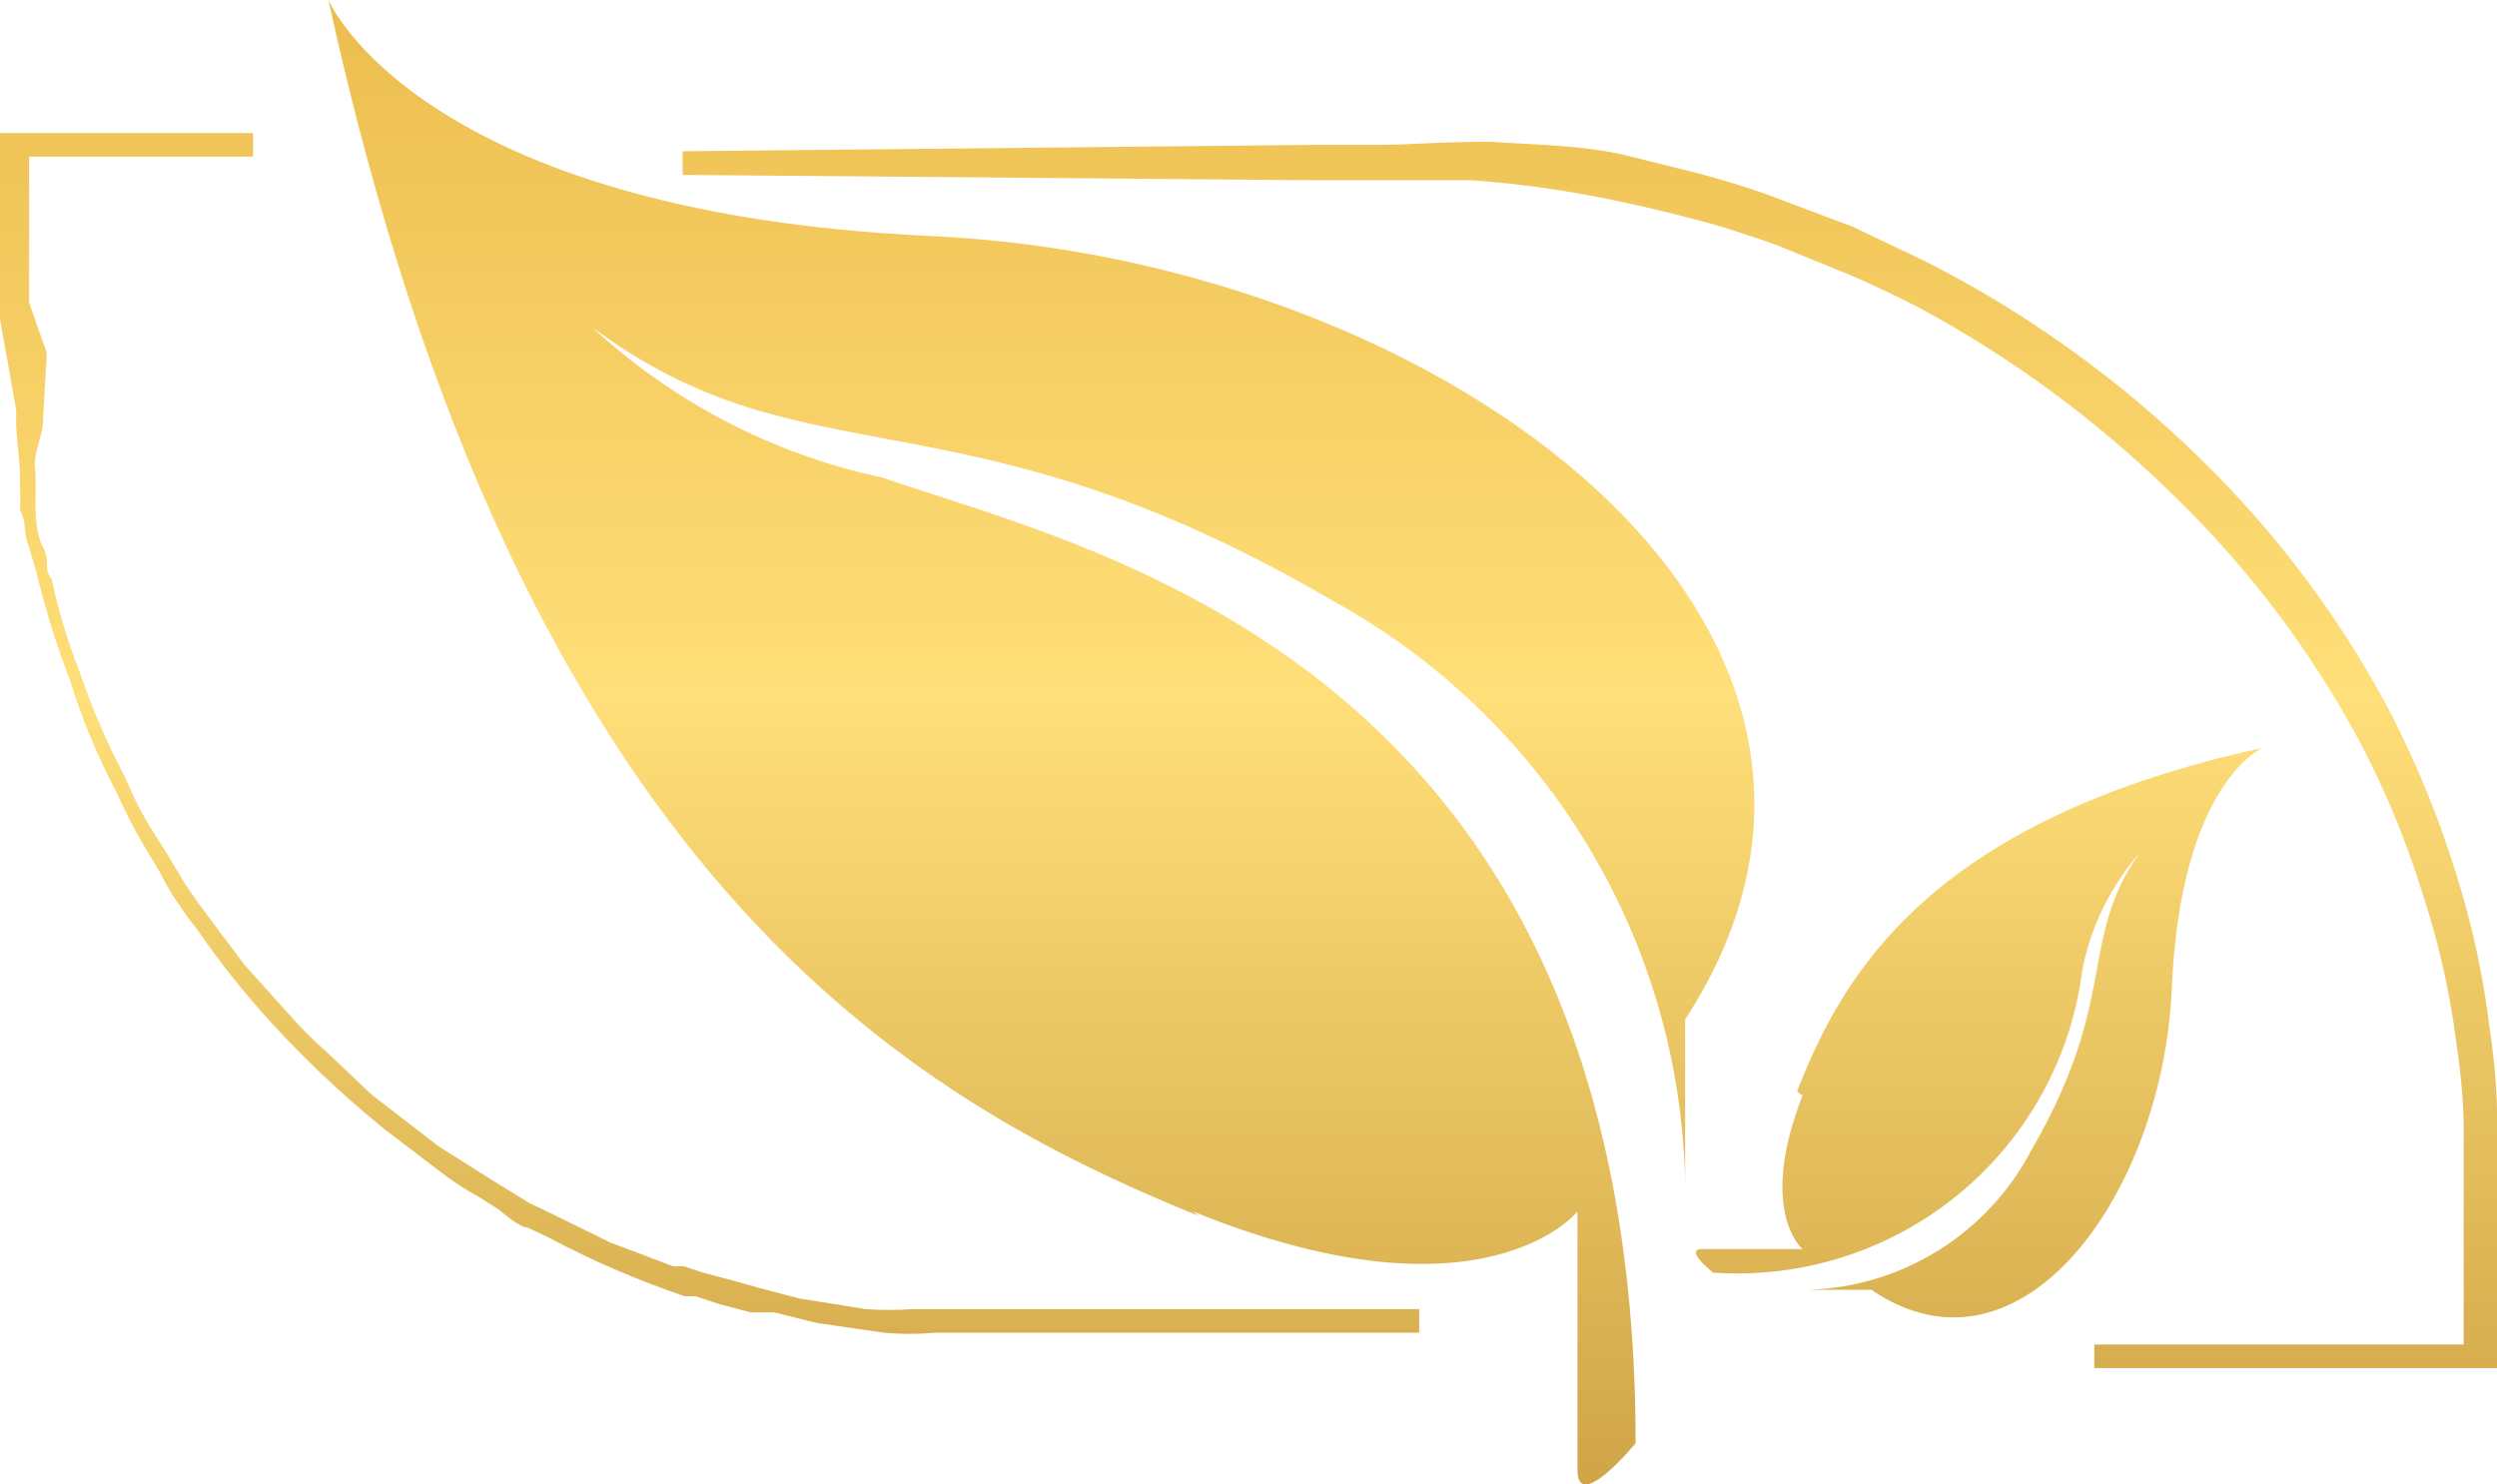 <svg width="74" height="44" viewBox="0 0 74 44" fill="none" xmlns="http://www.w3.org/2000/svg">
<path fill-rule="evenodd" clip-rule="evenodd" d="M53.418 32.473C52.078 35.908 53.418 37.021 53.418 37.021C53.418 37.021 51.025 37.021 50.45 37.021C49.876 37.021 50.769 37.721 50.769 37.721C53.403 37.903 56.007 37.071 58.043 35.397C60.08 33.722 61.394 31.332 61.715 28.72C61.971 27.448 62.554 26.265 63.406 25.285C61.587 27.861 62.8 29.61 60.215 34.063C59.583 35.285 58.634 36.316 57.466 37.049C56.299 37.782 54.956 38.189 53.577 38.23H55.46C59.896 41.251 64.108 35.367 64.363 29.292C64.618 23.218 67.043 22.168 67.043 22.168C57.151 24.331 54.599 28.911 53.258 32.346L53.418 32.473ZM40.702 4.294C42.01 4.294 42.543 4.201 44.167 4.201C45.509 4.296 46.775 4.294 48.089 4.58L50.386 5.152C51.184 5.375 51.95 5.598 52.684 5.884L54.886 6.711L57.087 7.76C60.071 9.278 62.804 11.241 65.193 13.581C67.476 15.8 69.393 18.366 70.873 21.182C71.631 22.663 72.261 24.206 72.755 25.794C73.242 27.306 73.584 28.861 73.777 30.438C73.9 31.238 73.975 32.045 74 32.855C74 33.65 74 34.477 74 35.272C74 37.021 74 38.802 74 40.551H62.066V39.852H73.011V35.558C73.011 34.763 73.011 33.968 73.011 33.205C72.984 32.416 72.909 31.63 72.787 30.851C72.591 29.337 72.249 27.846 71.766 26.398C71.293 24.884 70.684 23.415 69.947 22.009C68.512 19.328 66.671 16.882 64.491 14.758C62.223 12.515 59.644 10.608 56.832 9.096C56.13 8.746 55.428 8.397 54.726 8.11L52.62 7.251C51.886 6.997 51.152 6.743 50.418 6.552C49.684 6.361 48.95 6.17 48.185 6.011C46.682 5.678 45.157 5.454 43.621 5.343C42.09 5.343 40.43 5.343 38.994 5.343L20.231 5.184V4.484L38.994 4.294H40.303H40.702ZM0 8.46V4.389V3.944H7.499V4.643H0.862V8.969L1.387 10.46L1.276 12.392C1.291 12.958 0.94 13.439 1.053 13.994V14.249C1.053 14.535 1.053 14.758 1.053 14.98C1.053 15.203 1.053 15.807 1.276 16.221C1.5 16.634 1.276 16.857 1.532 17.175C1.741 18.14 2.029 19.087 2.393 20.005C2.739 21.023 3.166 22.013 3.67 22.963L3.989 23.663C4.166 24.037 4.369 24.398 4.595 24.744L4.978 25.349L5.489 26.207L5.84 26.716L6.478 27.575L7.244 28.593L8.584 30.087C8.921 30.471 9.284 30.833 9.669 31.169L11.009 32.441L12.988 33.968L14.04 34.636L14.647 35.017L15.476 35.526C15.647 35.641 15.829 35.736 16.019 35.813L18.093 36.83L19.944 37.53H20.263L20.837 37.721L21.795 37.975L22.465 38.166L23.677 38.484L25.656 38.802C26.113 38.835 26.571 38.835 27.028 38.802H27.57H28.273H30.091H34.08H42.058V39.502H34.08H27.698C27.199 39.548 26.697 39.548 26.198 39.502L24.22 39.216L22.944 38.898H22.241L21.284 38.643L20.614 38.42H20.295C18.898 37.95 17.543 37.364 16.242 36.671L15.636 36.385C15.413 36.385 14.966 36.003 14.774 35.844L14.168 35.463C13.777 35.249 13.404 35.004 13.051 34.731L11.424 33.491C10.364 32.635 9.362 31.711 8.424 30.724C7.478 29.734 6.614 28.671 5.84 27.543L5.616 27.257L5.233 26.716C5.046 26.429 4.876 26.132 4.723 25.826L4.34 25.19C4.116 24.808 3.893 24.426 3.702 24.013L3.382 23.345C2.851 22.326 2.413 21.262 2.074 20.164C1.676 19.127 1.345 18.064 1.085 16.984L0.862 16.221C0.665 15.718 0.816 15.587 0.593 15.11C0.606 14.877 0.606 14.628 0.593 14.395V13.994C0.56 13.38 0.452 12.791 0.484 12.177L0 9.459V8.969V8.46ZM35.357 35.908C43.972 39.407 46.749 35.908 46.749 35.908C46.749 35.908 46.749 42.269 46.749 43.573C46.749 44.877 48.472 42.778 48.472 42.778C48.472 19.719 32.517 16.348 26.134 14.153C22.923 13.466 19.958 11.928 17.551 9.701C23.933 14.44 28.4 11.322 39.505 17.811C42.609 19.518 45.208 22.011 47.039 25.037C48.871 28.063 49.871 31.516 49.94 35.049V30.215C57.502 18.606 42.824 7.697 27.602 6.997C12.381 6.297 9.733 0 9.733 0C15.413 25.921 26.9 32.536 35.516 36.035L35.357 35.908Z" fill="url(#paint0_linear_4_29)"/>
<defs>
<linearGradient id="paint0_linear_4_29" x1="37" y1="0" x2="37" y2="44" gradientUnits="userSpaceOnUse">
<stop stop-color="#ECBD4E"/>
<stop offset="0.469" stop-color="#FFDF79"/>
<stop offset="1" stop-color="#D0A547"/>
</linearGradient>
</defs>
</svg>
